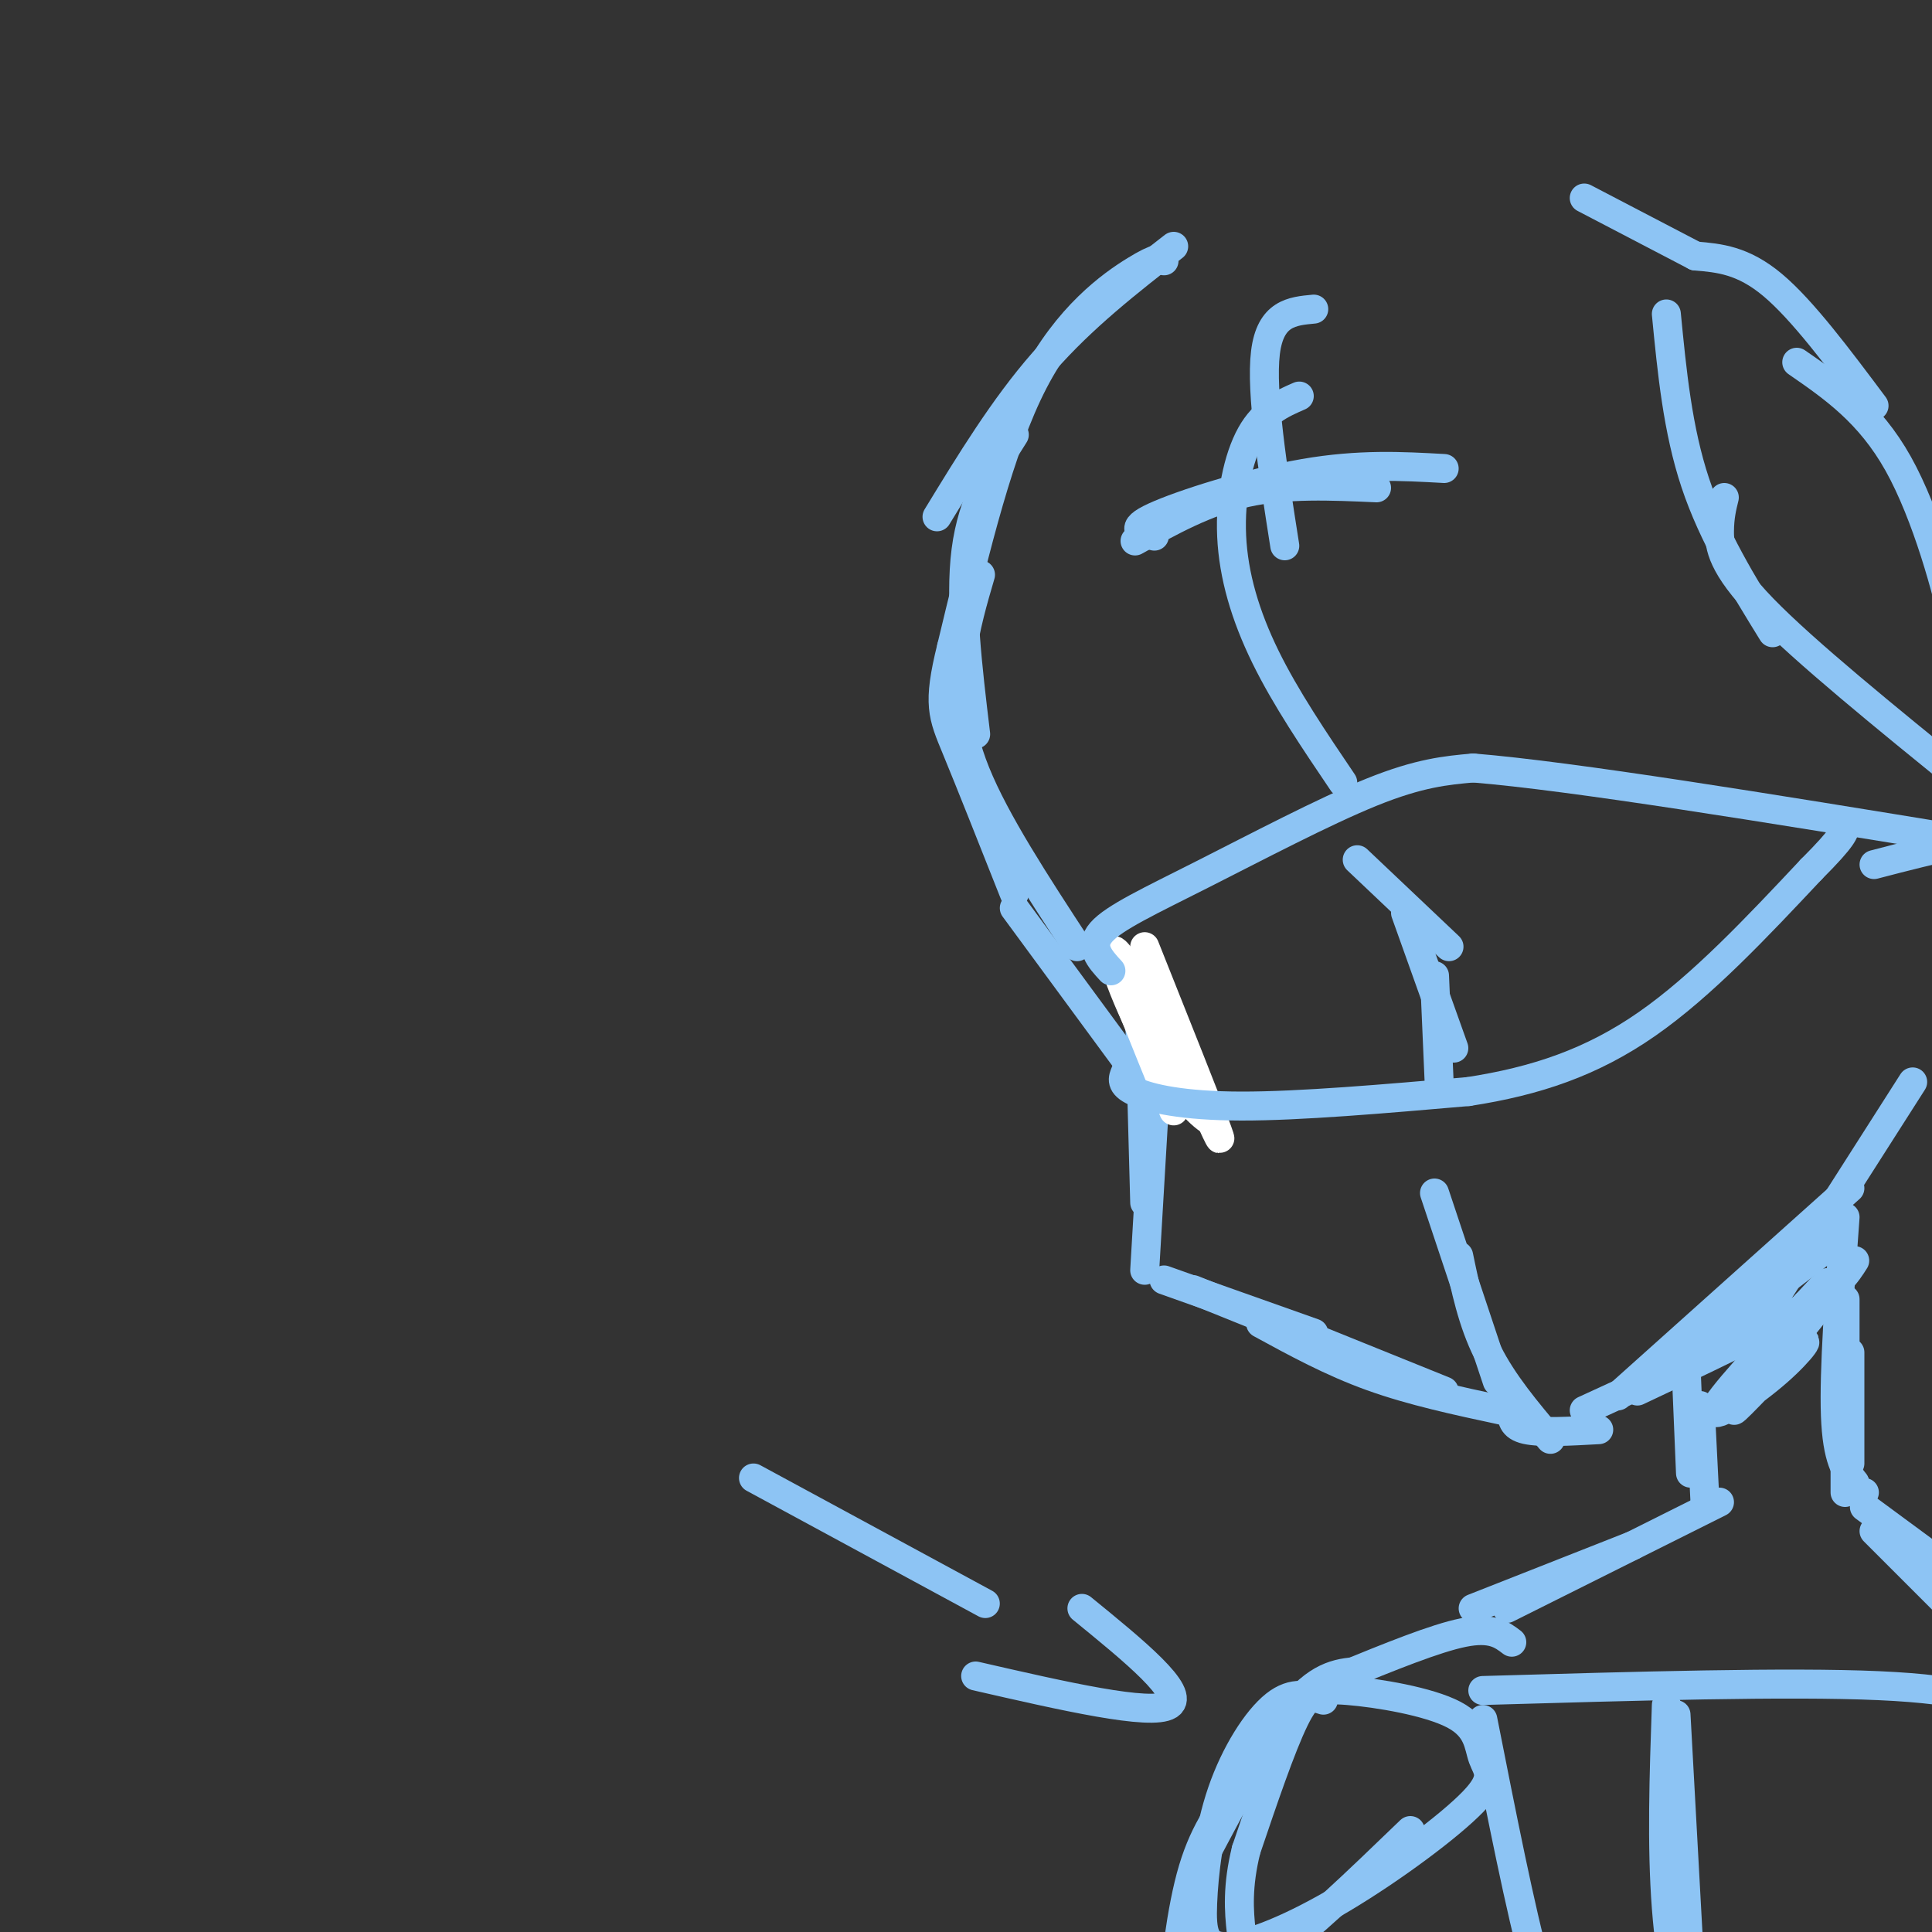 <svg viewBox='0 0 400 400' version='1.1' xmlns='http://www.w3.org/2000/svg' xmlns:xlink='http://www.w3.org/1999/xlink'><rect x="0" y="0" width="400" height="400" fill="#333333" stroke="none"/><g fill='none' stroke='#8DC4F4' stroke-width='6' stroke-linecap='round' stroke-linejoin='round'><path d='M243,51c-9.417,7.333 -18.833,14.667 -27,24c-8.167,9.333 -15.083,20.667 -22,32'/><path d='M210,90c-4.333,6.833 -8.667,13.667 -10,24c-1.333,10.333 0.333,24.167 2,38'/><path d='M203,119c-1.556,5.311 -3.111,10.622 -4,17c-0.889,6.378 -1.111,13.822 3,24c4.111,10.178 12.556,23.089 21,36'/><path d='M210,188c0.000,0.000 25.000,34.000 25,34'/><path d='M236,212c0.000,0.000 1.000,37.000 1,37'/><path d='M239,229c0.000,0.000 -2.000,34.000 -2,34'/><path d='M241,265c0.000,0.000 31.000,11.000 31,11'/><path d='M247,267c0.000,0.000 52.000,21.000 52,21'/><path d='M261,274c7.333,4.000 14.667,8.000 23,11c8.333,3.000 17.667,5.000 27,7'/><path d='M396,224c0.000,0.000 -30.000,47.000 -30,47'/><path d='M383,246c0.000,0.000 -48.000,43.000 -48,43'/><path d='M380,257c0.000,0.000 -34.000,26.000 -34,26'/><path d='M384,261c-1.750,2.750 -3.500,5.500 -11,10c-7.500,4.500 -20.750,10.750 -34,17'/><path d='M365,275c0.000,0.000 -37.000,17.000 -37,17'/><path d='M351,53c4.917,0.417 9.833,0.833 16,6c6.167,5.167 13.583,15.083 21,25'/><path d='M372,75c7.533,5.200 15.067,10.400 21,21c5.933,10.600 10.267,26.600 12,35c1.733,8.400 0.867,9.200 0,10'/><path d='M345,65c1.167,12.000 2.333,24.000 6,35c3.667,11.000 9.833,21.000 16,31'/><path d='M357,103c-0.489,1.978 -0.978,3.956 -1,7c-0.022,3.044 0.422,7.156 9,16c8.578,8.844 25.289,22.422 42,36'/><path d='M388,179c6.518,-1.696 13.036,-3.393 17,-4c3.964,-0.607 5.375,-0.125 7,6c1.625,6.125 3.464,17.893 3,25c-0.464,7.107 -3.232,9.554 -6,12'/><path d='M272,64c-4.500,0.417 -9.000,0.833 -10,9c-1.000,8.167 1.500,24.083 4,40'/><path d='M269,82c-3.661,1.595 -7.321,3.190 -10,8c-2.679,4.810 -4.375,12.833 -4,21c0.375,8.167 2.821,16.476 7,25c4.179,8.524 10.089,17.262 16,26'/><path d='M235,112c7.333,-4.083 14.667,-8.167 23,-10c8.333,-1.833 17.667,-1.417 27,-1'/><path d='M239,111c-2.800,-0.711 -5.600,-1.422 0,-4c5.600,-2.578 19.600,-7.022 31,-9c11.400,-1.978 20.200,-1.489 29,-1'/><path d='M349,281c0.000,0.000 1.000,24.000 1,24'/><path d='M352,291c0.000,0.000 1.000,20.000 1,20'/><path d='M382,269c0.000,0.000 0.000,40.000 0,40'/><path d='M383,280c0.000,0.000 0.000,23.000 0,23'/><path d='M356,311c0.000,0.000 -44.000,22.000 -44,22'/><path d='M338,320c0.000,0.000 -33.000,13.000 -33,13'/><path d='M313,340c-2.083,-1.583 -4.167,-3.167 -10,-2c-5.833,1.167 -15.417,5.083 -25,9'/><path d='M282,346c-4.250,0.250 -8.500,0.500 -14,7c-5.500,6.500 -12.250,19.250 -19,32'/><path d='M257,369c-3.750,4.833 -7.500,9.667 -10,18c-2.500,8.333 -3.750,20.167 -5,32'/><path d='M388,317c0.000,0.000 21.000,21.000 21,21'/><path d='M386,312c0.000,0.000 38.000,28.000 38,28'/><path d='M274,352c-3.106,-1.002 -6.212,-2.005 -10,1c-3.788,3.005 -8.259,10.016 -11,18c-2.741,7.984 -3.754,16.941 -4,23c-0.246,6.059 0.275,9.220 5,9c4.725,-0.220 13.655,-3.822 24,-10c10.345,-6.178 22.106,-14.931 27,-20c4.894,-5.069 2.922,-6.452 2,-9c-0.922,-2.548 -0.794,-6.260 -6,-9c-5.206,-2.740 -15.748,-4.507 -22,-5c-6.252,-0.493 -8.215,0.288 -11,6c-2.785,5.712 -6.393,16.356 -10,27'/><path d='M258,383c-1.857,7.488 -1.500,12.708 -1,17c0.500,4.292 1.143,7.655 7,4c5.857,-3.655 16.929,-14.327 28,-25'/><path d='M202,347c18.167,4.167 36.333,8.333 40,6c3.667,-2.333 -7.167,-11.167 -18,-20'/><path d='M204,332c0.000,0.000 -48.000,-26.000 -48,-26'/></g>
<g fill='none' stroke='#FFFFFF' stroke-width='6' stroke-linecap='round' stroke-linejoin='round'><path d='M237,196c6.583,16.500 13.167,33.000 15,38c1.833,5.000 -1.083,-1.500 -4,-8'/><path d='M248,226c-4.730,-8.810 -14.557,-26.836 -17,-29c-2.443,-2.164 2.496,11.533 8,21c5.504,9.467 11.573,14.705 12,14c0.427,-0.705 -4.786,-7.352 -10,-14'/><path d='M241,218c-4.578,-8.311 -11.022,-22.089 -11,-21c0.022,1.089 6.511,17.044 13,33'/></g>
<g fill='none' stroke='#8DC4F4' stroke-width='6' stroke-linecap='round' stroke-linejoin='round'><path d='M313,292c0.000,1.667 0.000,3.333 3,4c3.000,0.667 9.000,0.333 15,0'/><path d='M374,270c-9.249,9.914 -18.498,19.828 -19,22c-0.502,2.172 7.742,-3.397 13,-8c5.258,-4.603 7.531,-8.239 4,-5c-3.531,3.239 -12.866,13.354 -13,13c-0.134,-0.354 8.933,-11.177 18,-22'/><path d='M377,270c-0.964,1.310 -12.375,15.583 -13,16c-0.625,0.417 9.536,-13.024 13,-18c3.464,-4.976 0.232,-1.488 -3,2'/><path d='M382,252c-1.167,15.917 -2.333,31.833 -2,41c0.333,9.167 2.167,11.583 4,14'/><path d='M384,307c1.000,2.667 1.500,2.333 2,2'/><path d='M241,54c-0.578,-0.489 -1.156,-0.978 -6,2c-4.844,2.978 -13.956,9.422 -21,23c-7.044,13.578 -12.022,34.289 -17,55'/><path d='M197,134c-2.956,11.889 -1.844,14.111 1,21c2.844,6.889 7.422,18.444 12,30'/><path d='M328,41c0.000,0.000 23.000,12.000 23,12'/><path d='M307,356c3.917,19.833 7.833,39.667 11,51c3.167,11.333 5.583,14.167 8,17'/><path d='M307,350c31.667,-0.917 63.333,-1.833 82,-1c18.667,0.833 24.333,3.417 30,6'/><path d='M345,353c-0.500,14.500 -1.000,29.000 0,42c1.000,13.000 3.500,24.500 6,36'/><path d='M347,355c0.000,0.000 4.000,73.000 4,73'/><path d='M230,201c-2.304,-2.500 -4.607,-5.000 -2,-8c2.607,-3.000 10.125,-6.500 21,-12c10.875,-5.500 25.107,-13.000 35,-17c9.893,-4.000 15.446,-4.500 21,-5'/><path d='M305,159c20.500,1.667 61.250,8.333 102,15'/><path d='M233,222c-0.556,1.289 -1.111,2.578 2,4c3.111,1.422 9.889,2.978 22,3c12.111,0.022 29.556,-1.489 47,-3'/><path d='M304,226c14.022,-2.156 25.578,-6.044 37,-14c11.422,-7.956 22.711,-19.978 34,-32'/><path d='M375,180c6.833,-6.833 6.917,-7.917 7,-9'/><path d='M281,178c0.000,0.000 19.000,18.000 19,18'/><path d='M291,189c0.000,0.000 10.000,28.000 10,28'/><path d='M297,202c0.000,0.000 1.000,23.000 1,23'/><path d='M297,247c0.000,0.000 13.000,39.000 13,39'/><path d='M302,260c1.417,6.833 2.833,13.667 6,20c3.167,6.333 8.083,12.167 13,18'/></g>
</svg>
